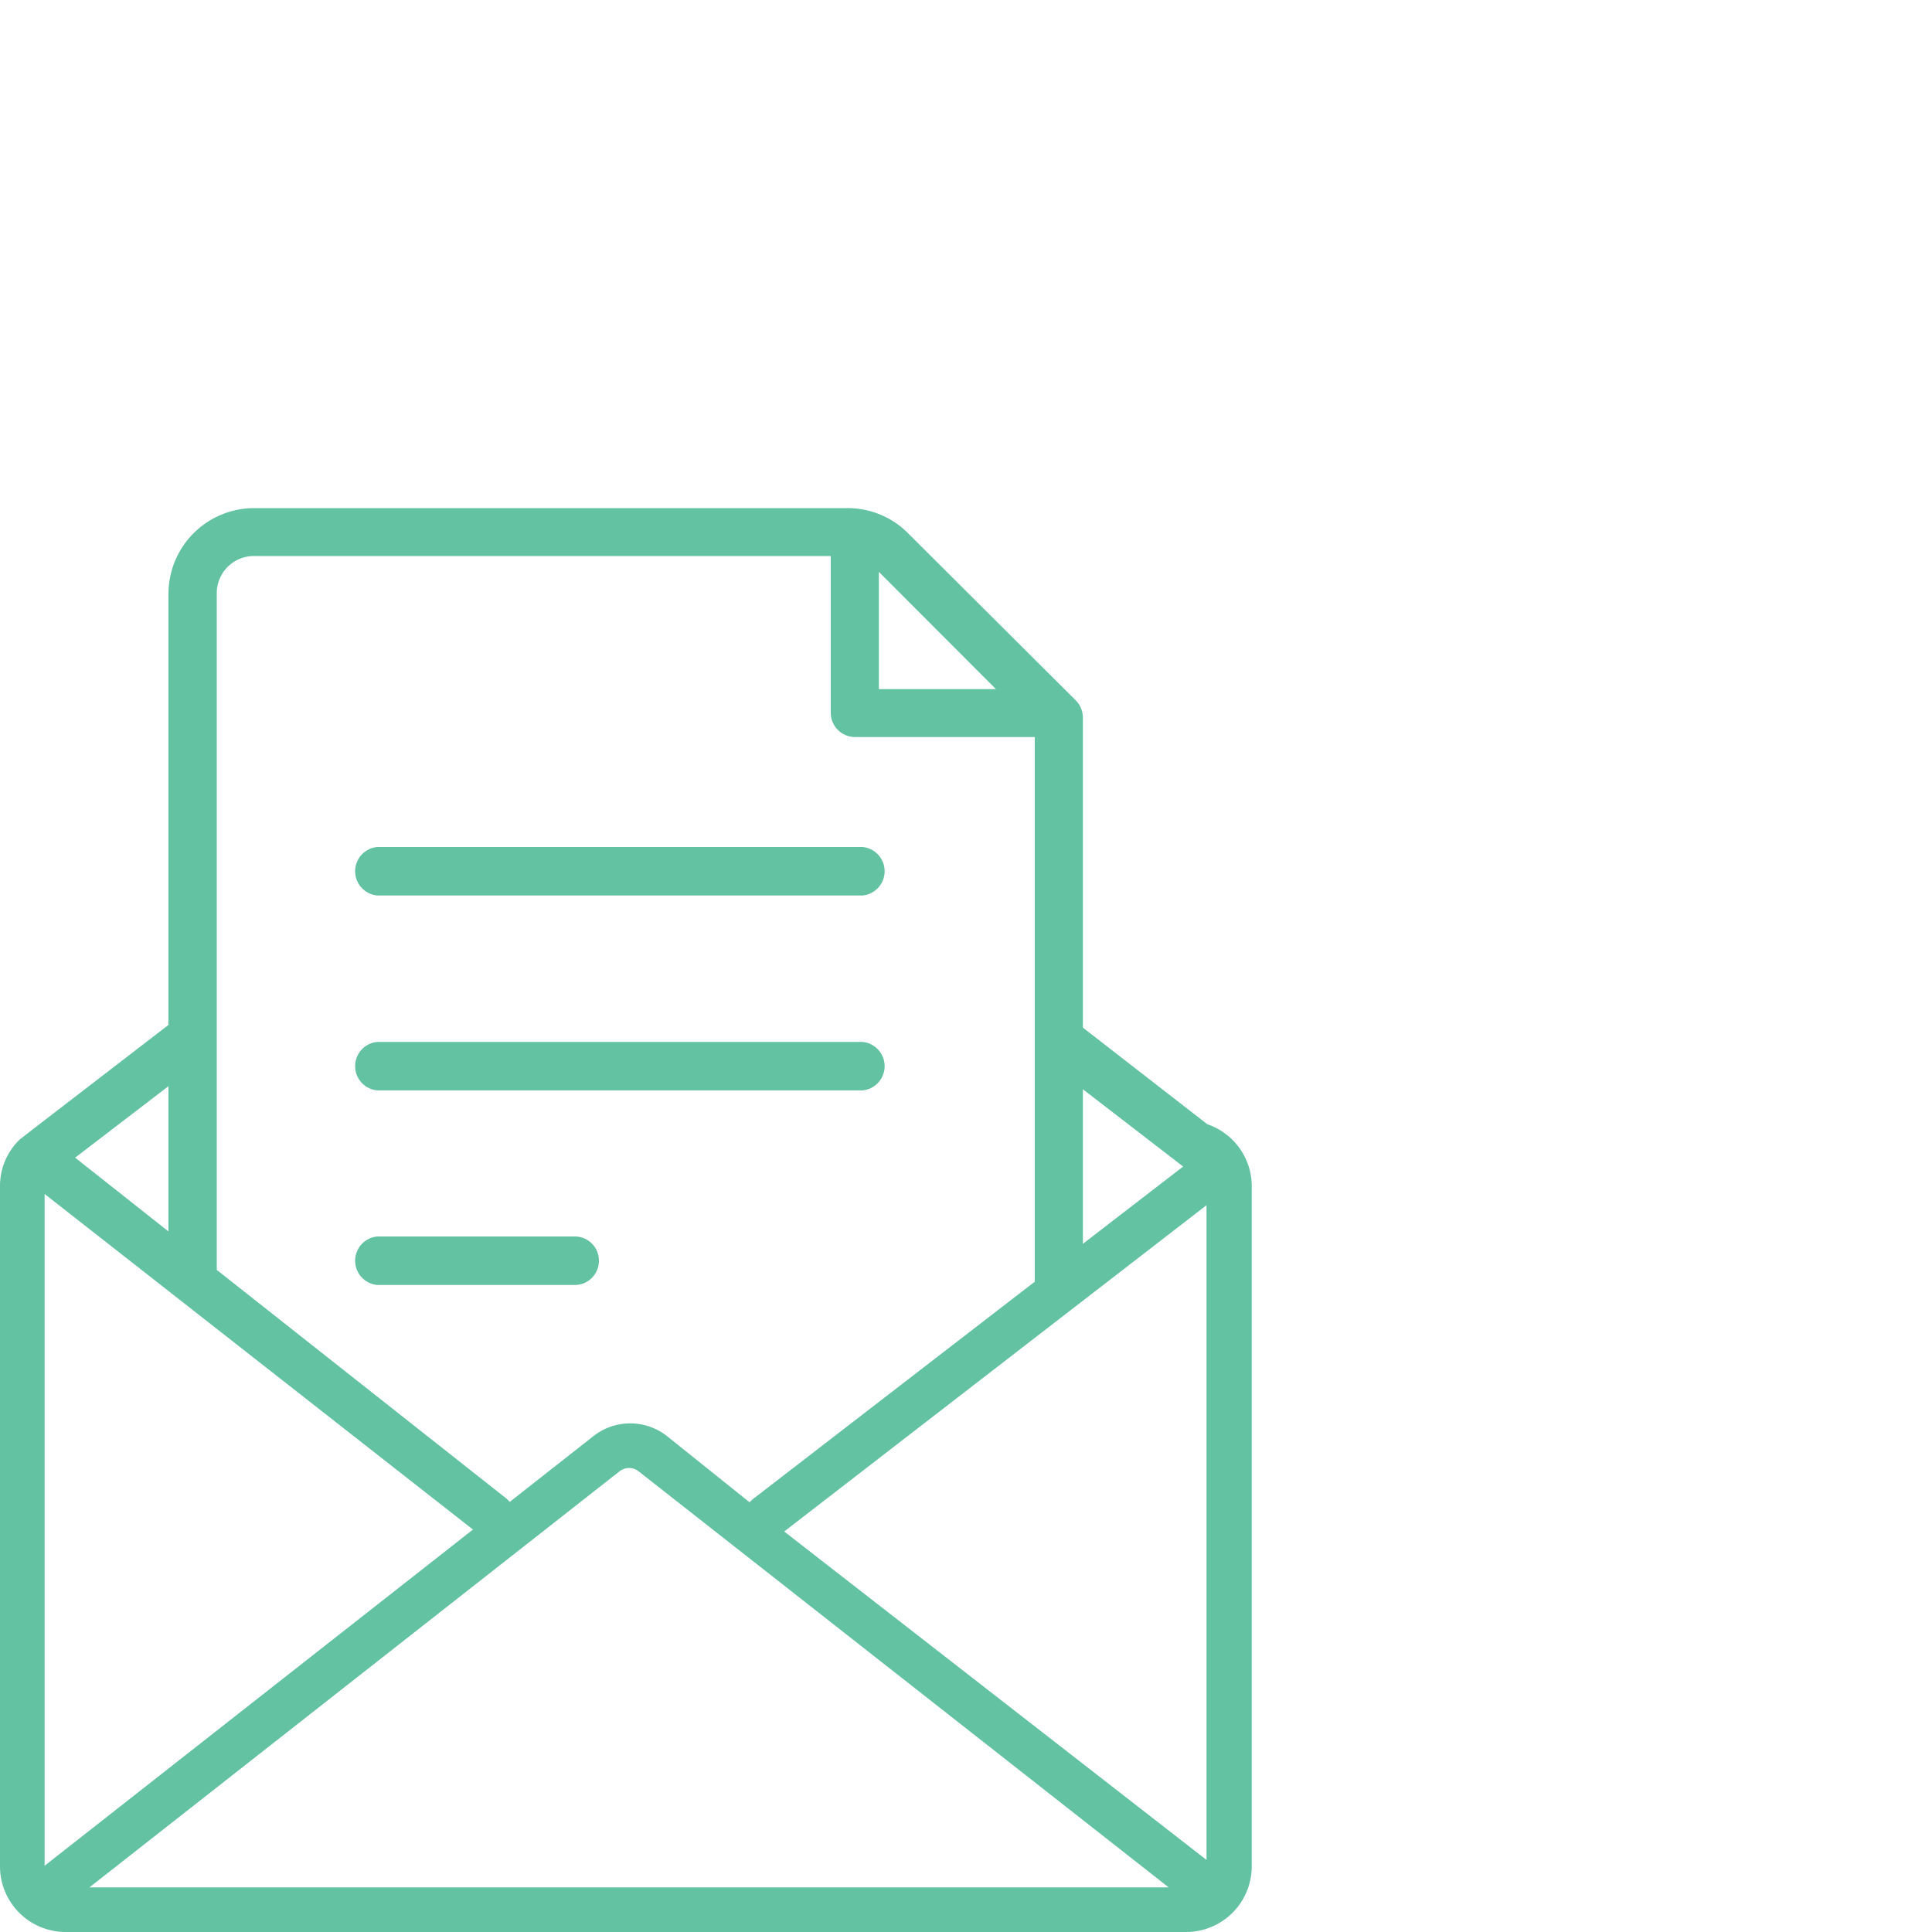<svg id="Ebene_1" data-name="Ebene 1" xmlns="http://www.w3.org/2000/svg" viewBox="0 0 100 100"><defs><style>.cls-1{fill:#62c2a1;}</style></defs><title>icon_tagesabschluss_permail_green</title><path class="cls-1" d="M62.49,58.19l-6.44-5V37.15a1.28,1.28,0,0,0-.36-.89h0L47,27.6a4.4,4.4,0,0,0-3.14-1.3H13.16a4.44,4.44,0,0,0-4.44,4.43V53.05L1.65,58.49,1,59a3.35,3.35,0,0,0-1,2.41V96.6A3.4,3.4,0,0,0,3.4,100h58a3.4,3.4,0,0,0,3.39-3.4V61.38A3.39,3.39,0,0,0,62.49,58.19Zm-6.44-1.81,5.19,4-5.19,4ZM45.49,29.6l6.06,6.07H45.49ZM11.22,52.7v-22a1.92,1.92,0,0,1,1.93-1.92H43v8.11a1.26,1.26,0,0,0,1.26,1.26h9.3V66.34L39,77.57a1.21,1.21,0,0,0-.2.19l-4.23-3.39a3.08,3.08,0,0,0-3.9,0l-4.29,3.37a1.26,1.26,0,0,0-.2-.2L11.22,65.73Zm-2.5,3.52v7.52L3.89,59.92ZM2.31,96.57V61.8L24.48,79.17Zm2.32,1.12L32.06,76.16a.8.8,0,0,1,1,0L60.49,97.69Zm57.82-1.42-21.86-17L62.45,62.38Z"/><path class="cls-1" d="M19.53,46.35H44.64a1.26,1.26,0,0,0,0-2.51H19.53a1.26,1.26,0,0,0,0,2.51Z"/><path class="cls-1" d="M19.53,56.44H44.64a1.26,1.26,0,0,0,0-2.51H19.53a1.26,1.26,0,0,0,0,2.51Z"/><path class="cls-1" d="M31,65.26A1.25,1.25,0,0,0,29.78,64H19.53a1.26,1.26,0,0,0,0,2.51H29.78A1.25,1.25,0,0,0,31,65.26Z"/></svg>